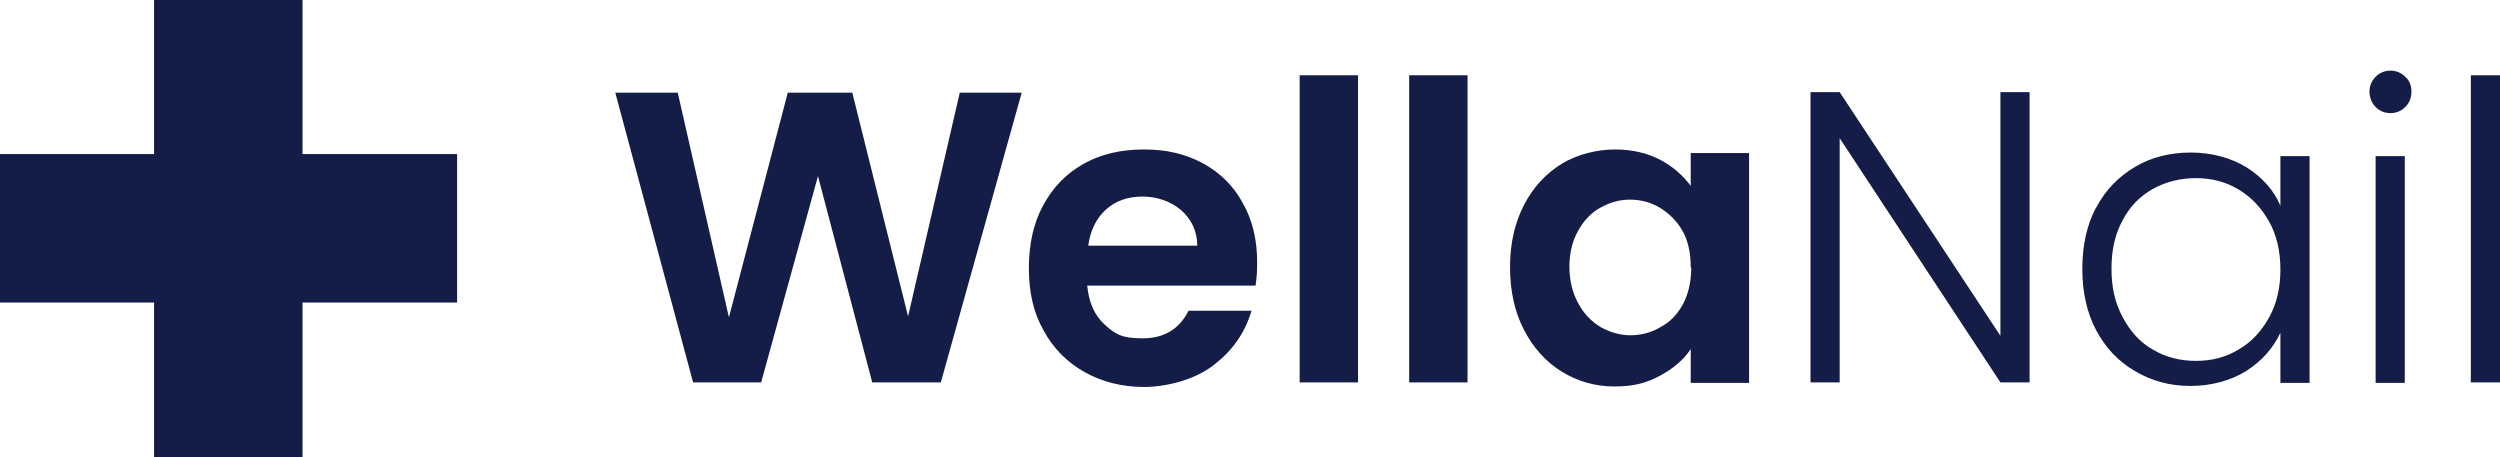 <?xml version="1.0" encoding="UTF-8"?>
<svg id="Layer_1" xmlns="http://www.w3.org/2000/svg" version="1.1" viewBox="0 0 488.4 89.3">
  <!-- Generator: Adobe Illustrator 29.4.0, SVG Export Plug-In . SVG Version: 2.1.0 Build 152)  -->
  <defs>
    <style>
      .st0 {
        fill: #141d48;
      }
    </style>
  </defs>
  <path class="st0" d="M199.6,18.1l-15.8,56.6h-13.4l-10.6-40.3-11.1,40.3h-13.3c0,0-15.2-56.6-15.2-56.6h12.2l10,43.9,11.5-43.9h12.6l10.9,43.7,10.1-43.7h12.3ZM245.3,55.7c.2-1.3.3-2.7.3-4.4,0-4.4-.9-8.3-2.8-11.6-1.8-3.4-4.5-6-7.8-7.8-3.4-1.8-7-2.7-11.5-2.7s-8.4.9-11.8,2.8c-3.4,1.9-6,4.6-7.9,8.1-1.9,3.5-2.8,7.6-2.8,12.3s.9,8.7,2.9,12.2c1.9,3.5,4.6,6.2,8,8.1,3.4,1.9,7.3,2.9,11.6,2.9s9.9-1.4,13.5-4.2c3.7-2.8,6.2-6.3,7.5-10.7h-12.3c-1.8,3.6-4.8,5.4-9,5.4s-5.4-.9-7.4-2.7c-2-1.8-3.1-4.4-3.4-7.6h32.9,0ZM233.9,48h-21.3c.4-3,1.6-5.4,3.5-7.1,1.9-1.7,4.3-2.5,7.1-2.5s5.5.9,7.6,2.7c2,1.8,3.1,4.1,3.1,7h0ZM253.9,14.7v60h11.4V14.7h-11.4ZM275.3,14.7v60h11.4V14.7h-11.4ZM297.7,40.1c-1.8,3.5-2.7,7.5-2.7,12.1s.9,8.7,2.7,12.2c1.8,3.5,4.3,6.3,7.4,8.2,3.1,1.9,6.5,2.9,10.3,2.9s6.3-.7,8.9-2.1c2.6-1.4,4.6-3.1,6-5.2v6.6h11.4V29.9h-11.4v6.4c-1.5-2-3.5-3.8-6-5.1-2.5-1.3-5.4-2-8.8-2s-7.3.9-10.4,2.8c-3.1,1.9-5.6,4.6-7.4,8.1h0ZM330.4,52.3c0,2.8-.6,5.2-1.6,7.1-1.1,2-2.5,3.5-4.4,4.5-1.8,1.1-3.9,1.6-5.9,1.6s-4-.6-5.8-1.6c-1.8-1.1-3.3-2.6-4.4-4.7-1.1-2-1.7-4.4-1.7-7.1s.6-5.1,1.7-7c1.1-2,2.5-3.5,4.3-4.5,1.8-1,3.7-1.6,5.8-1.6s4.1.5,5.9,1.6c1.8,1.1,3.3,2.6,4.4,4.5,1.1,2,1.6,4.3,1.6,7.1ZM396.5,18h-5.7v47.6l-31.4-47.6h-5.7v56.7h5.7V27l31.4,47.7h5.7V18ZM409.5,40.5c-1.8,3.4-2.7,7.4-2.7,12s.9,8.6,2.7,12c1.8,3.4,4.3,6.1,7.6,8,3.2,1.9,6.8,2.9,10.8,2.9s7.8-1,10.9-2.9c3.1-2,5.3-4.5,6.7-7.5v9.8h5.7V30.5h-5.7v9.7c-1.3-3.1-3.6-5.6-6.6-7.5-3.1-1.9-6.9-2.9-10.9-2.9s-7.7.9-10.9,2.8c-3.2,1.9-5.8,4.5-7.6,8h0ZM445.5,52.6c0,3.6-.7,6.7-2.2,9.4-1.5,2.7-3.4,4.8-6,6.3-2.5,1.5-5.2,2.2-8.3,2.2s-5.9-.7-8.4-2.2c-2.5-1.4-4.4-3.5-5.9-6.3s-2.2-5.8-2.2-9.5.7-6.8,2.2-9.5c1.4-2.7,3.4-4.7,5.9-6.1,2.5-1.4,5.4-2.1,8.4-2.1s5.8.7,8.3,2.2c2.5,1.5,4.5,3.6,6,6.3,1.5,2.7,2.2,5.8,2.2,9.4ZM467,22.1c1.1,0,2.1-.4,2.9-1.2.8-.8,1.2-1.8,1.2-3s-.4-2.2-1.2-2.9c-.8-.8-1.8-1.2-2.9-1.2s-2.1.4-2.9,1.2c-.8.8-1.2,1.8-1.2,2.9s.4,2.2,1.2,3c.8.8,1.8,1.2,2.9,1.2ZM464.1,30.5v44.3h5.7V30.5h-5.7ZM482.7,14.7v60h5.7V14.7h-5.7Z"/>
  <g>
    <path class="st0" d="M30.1,89.3V0h29v89.3h-29Z"/>
    <path class="st0" d="M0,30.1h89.3v29H0v-29Z"/>
  </g>
</svg>